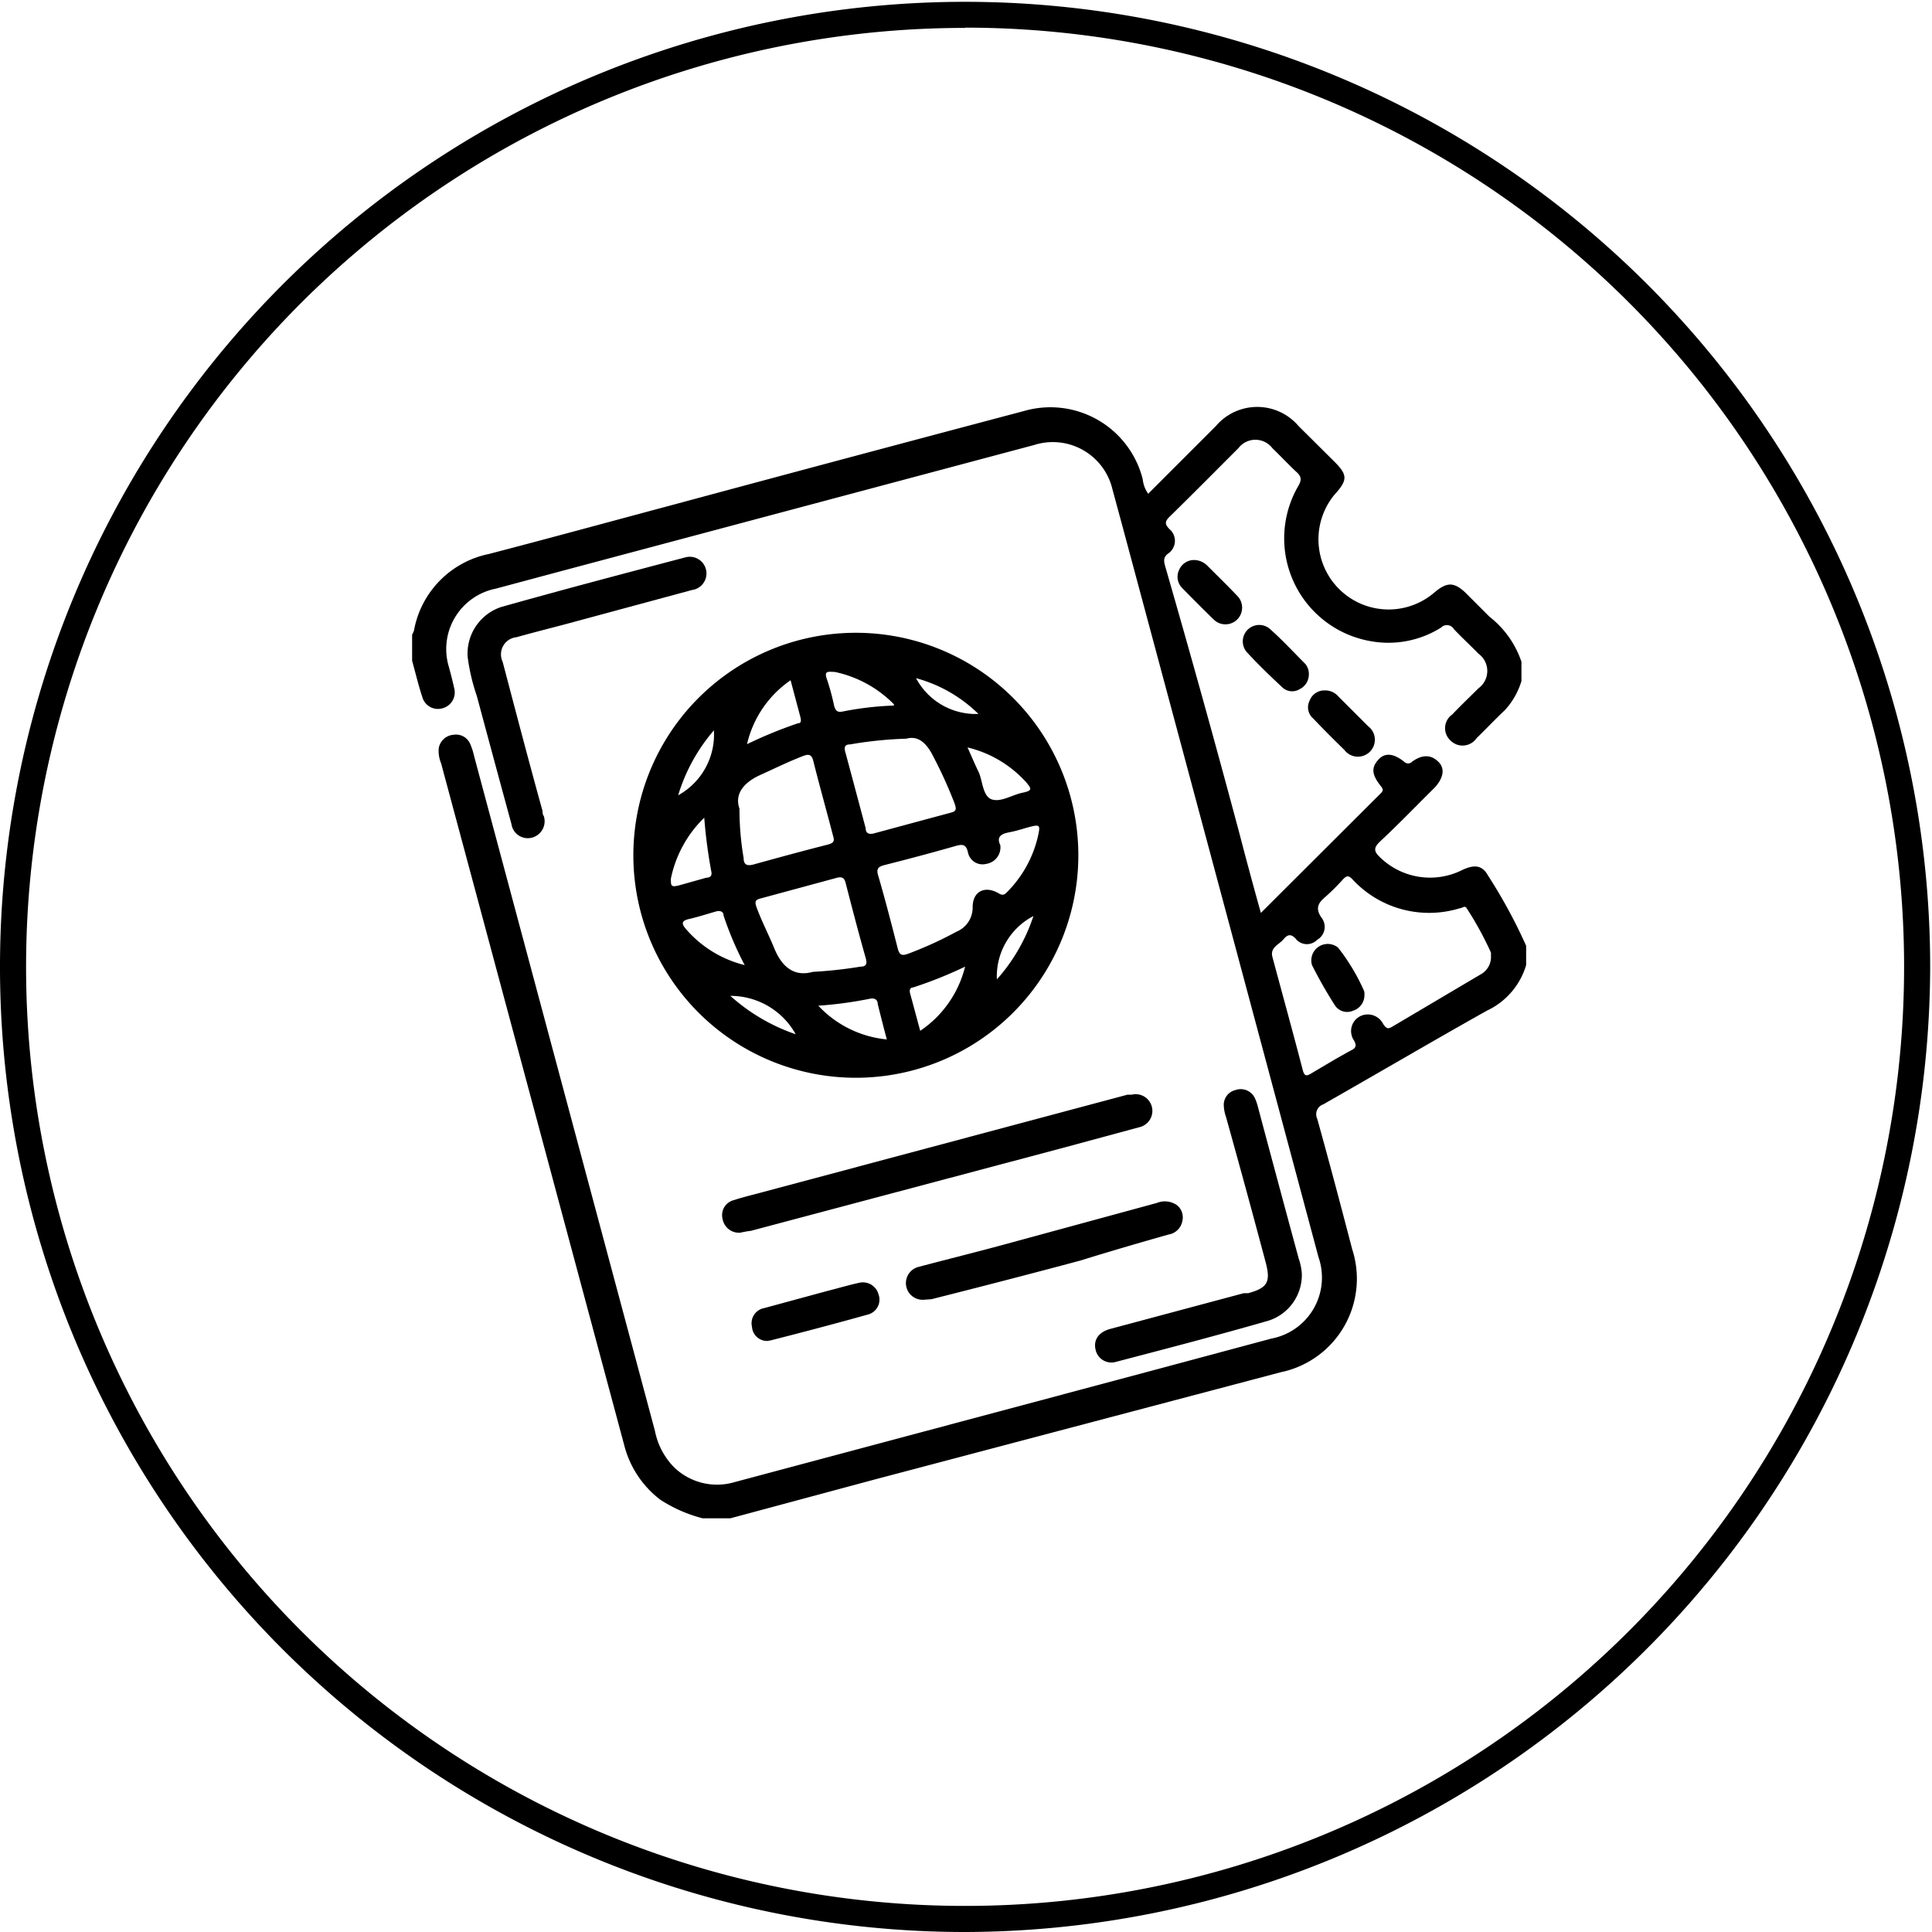 <svg viewBox="0 0 74.07 74.07" xmlns="http://www.w3.org/2000/svg"><path d="m37 74.07a37 37 0 1 1 37-37 37.08 37.08 0 0 1 -37 37zm0-73a36 36 0 1 0 36 35.93 36 36 0 0 0 -36-35.94z"/><path d="m26.94 58.21a5.47 5.47 0 0 1 -1.62-.71 3.81 3.81 0 0 1 -1.39-2.1l-5.73-21.34-1.29-4.8a1.22 1.22 0 0 1 -.09-.57.62.62 0 0 1 .57-.52.59.59 0 0 1 .64.36 2.57 2.57 0 0 1 .15.47l6.93 25.86a2.74 2.74 0 0 0 .75 1.41 2.37 2.37 0 0 0 2.31.55l16.36-4.37 4.21-1.13a2.38 2.38 0 0 0 1.81-3.12q-3.75-14-7.51-28l-.39-1.44a2.35 2.35 0 0 0 -3-1.7l-18 4.8-2.65.71a2.36 2.36 0 0 0 -1.79 3c.07.26.14.53.2.8a.63.63 0 0 1 -.43.78.62.62 0 0 1 -.79-.43c-.15-.45-.26-.92-.39-1.39v-1a1 1 0 0 0 .07-.15 3.66 3.66 0 0 1 2.87-2.94c2.34-.61 4.68-1.25 7-1.87q6.75-1.82 13.51-3.61a3.65 3.65 0 0 1 4.56 2.61 1.17 1.17 0 0 0 .21.56l2.59-2.59a2.08 2.08 0 0 1 3.18 0l1.36 1.35c.52.52.53.71 0 1.29a2.69 2.69 0 0 0 3.86 3.72c.47-.39.73-.38 1.15 0l.94.94a3.69 3.69 0 0 1 1.23 1.73v.74a2.86 2.86 0 0 1 -.63 1.11c-.37.35-.72.72-1.09 1.08a.65.65 0 0 1 -1 .09.64.64 0 0 1 .07-1c.32-.34.66-.66 1-1a.82.82 0 0 0 0-1.33c-.31-.32-.64-.62-.94-.94a.31.31 0 0 0 -.49-.06 3.8 3.8 0 0 1 -2.71.52 4 4 0 0 1 -2.77-5.94c.14-.24.13-.37-.07-.55s-.61-.61-.92-.91a.82.82 0 0 0 -1.3 0c-.88.88-1.76 1.77-2.65 2.64-.18.18-.17.28 0 .46a.59.59 0 0 1 0 .91c-.26.17-.21.33-.15.55q1.5 5.2 2.85 10.26c.26 1 .53 2 .81 3l4.6-4.59c.1-.1.09-.16 0-.27-.35-.44-.37-.7-.11-1s.59-.26 1 .06a.21.21 0 0 0 .31 0c.39-.28.72-.27 1 0s.19.64-.14 1c-.7.69-1.38 1.4-2.1 2.07-.25.24-.22.38 0 .59a2.75 2.75 0 0 0 3.15.5c.48-.23.78-.19 1 .21a20 20 0 0 1 1.46 2.69v.74a2.81 2.81 0 0 1 -1.51 1.75c-2.1 1.18-4.18 2.4-6.27 3.59a.4.4 0 0 0 -.23.55c.46 1.65.9 3.31 1.34 5a3.66 3.66 0 0 1 -2.74 4.72l-15.56 4.11-5.54 1.49zm30.22-21.59a.46.46 0 0 0 0-.1 12.77 12.77 0 0 0 -.93-1.7c-.07-.12-.17 0-.26 0a4 4 0 0 1 -4.13-1.12c-.14-.14-.21-.13-.34 0a8.47 8.47 0 0 1 -.67.67c-.29.24-.42.45-.16.82a.57.57 0 0 1 -.17.84.55.55 0 0 1 -.79 0c-.23-.28-.37-.18-.52 0s-.5.29-.41.65c.39 1.45.79 2.9 1.17 4.36.06.21.13.23.31.12.51-.3 1-.6 1.54-.89.2-.1.21-.19.11-.38a.64.64 0 0 1 .2-.91.66.66 0 0 1 .92.28c.11.16.17.21.35.1l3.38-2a.76.76 0 0 0 .4-.74z"/><path d="m32.81 41.32a8.53 8.53 0 1 1 8.53-8.71 8.53 8.53 0 0 1 -8.53 8.71zm5.54-8.92a.64.64 0 0 1 -.54.72.57.57 0 0 1 -.7-.44c-.07-.31-.2-.32-.46-.25-.91.26-1.81.5-2.72.73-.24.06-.35.13-.26.41.27.93.51 1.86.75 2.8.07.26.17.28.41.19a14.47 14.47 0 0 0 1.84-.84 1 1 0 0 0 .62-.94c0-.61.47-.84 1-.53.12.07.18.07.27 0a4.44 4.44 0 0 0 1.22-2.13c.12-.53.11-.53-.44-.38-.2.06-.4.12-.6.16s-.59.1-.39.5zm-3.6-4.08a15.14 15.14 0 0 0 -2.16.22c-.19 0-.24.09-.18.3.27 1 .52 1.94.78 2.92 0 .19.13.24.32.19 1-.27 2-.54 2.93-.79.25-.06.22-.16.16-.35a17.3 17.3 0 0 0 -.82-1.81c-.25-.5-.57-.81-1.03-.68zm-3.59 8.94a17.07 17.07 0 0 0 1.83-.2c.23 0 .26-.12.2-.33-.27-.95-.52-1.91-.77-2.88-.05-.21-.16-.25-.36-.19l-2.88.78c-.22.05-.25.12-.18.33.2.55.47 1.06.69 1.6.31.75.8 1.08 1.47.89zm-2.81-6.26a11.22 11.22 0 0 0 .16 1.9c0 .26.14.31.39.24.94-.26 1.89-.52 2.84-.76.2-.06.27-.11.2-.33-.26-1-.52-1.92-.76-2.88-.06-.24-.17-.27-.38-.19-.57.22-1.12.49-1.67.74s-.99.68-.78 1.28zm5.92-4a4.47 4.47 0 0 0 -2.27-1.24c-.23 0-.43-.07-.29.3a9.17 9.17 0 0 1 .27 1c.05.18.12.26.32.22a12.22 12.22 0 0 1 1.97-.23zm2.8 1.6c.17.38.3.69.45 1s.15.94.51 1.05.78-.18 1.18-.26.32-.17.14-.39a4.41 4.41 0 0 0 -2.28-1.35zm-5.74 9.91a4.13 4.13 0 0 0 2.67 1.34c-.13-.48-.24-.92-.35-1.36 0-.16-.12-.24-.3-.2a15.27 15.27 0 0 1 -2.02.27zm5.67-1.45a16.2 16.2 0 0 1 -2 .8c-.11 0-.14.1-.11.22.13.47.25.93.39 1.44a4.17 4.17 0 0 0 1.72-2.46zm-8.45-.06a12.58 12.58 0 0 1 -.81-1.9c0-.17-.16-.2-.31-.15-.35.1-.69.21-1 .28s-.31.18-.13.39a4.35 4.35 0 0 0 2.25 1.38zm-1.55-5.65a4.51 4.51 0 0 0 -1.28 2.34c0 .26 0 .33.29.26l1.07-.3c.14 0 .23-.07.19-.24a19.49 19.49 0 0 1 -.27-2.06zm3.31-5.27a4.09 4.09 0 0 0 -1.67 2.45 17.11 17.11 0 0 1 1.95-.8c.15 0 .12-.14.09-.26zm.2 13.58a2.86 2.86 0 0 0 -2.51-1.48 7.28 7.28 0 0 0 2.53 1.48zm7-12.29a5.44 5.44 0 0 0 -2.39-1.37 2.59 2.59 0 0 0 2.42 1.37zm.68 10.21a6.88 6.88 0 0 0 1.43-2.46 2.61 2.61 0 0 0 -1.4 2.46zm-10.82-9.58a6.83 6.83 0 0 0 -1.37 2.49 2.66 2.66 0 0 0 1.37-2.49z"/><path d="m28.38 47.26a.64.64 0 0 1 -.68-.54.59.59 0 0 1 .44-.71c.36-.12.72-.2 1.08-.3l14-3.74h.16a.64.64 0 1 1 .32 1.24l-2.92.79-12 3.19c-.11.01-.27.04-.4.07z"/><path d="m17.93 25.19a1.88 1.88 0 0 1 1.29-1.92c2.34-.66 4.7-1.28 7.05-1.9a.64.64 0 1 1 .26 1.25l-4.81 1.3c-.64.17-1.28.33-1.92.51a.66.66 0 0 0 -.53.94c.5 1.9 1 3.81 1.53 5.72 0 .06 0 .13.05.2a.65.65 0 0 1 -.48.83.63.63 0 0 1 -.76-.52q-.67-2.46-1.33-4.92a7.52 7.52 0 0 1 -.35-1.49z"/><path d="m49.91 48.82a1.84 1.84 0 0 1 -1.27 1.81c-1.94.56-3.9 1.07-5.85 1.58a.62.62 0 0 1 -.79-.48c-.08-.36.12-.66.56-.78l5.12-1.37h.17c.74-.2.87-.43.68-1.16q-.75-2.82-1.53-5.61a1.42 1.42 0 0 1 -.08-.4.58.58 0 0 1 .45-.62.6.6 0 0 1 .74.31 1.92 1.92 0 0 1 .11.31q.78 2.93 1.57 5.84a2.24 2.24 0 0 1 .12.57z"/><path d="m35.42 49.83a.64.64 0 0 1 -.2-1.26c1.09-.29 2.19-.56 3.29-.86l5.84-1.59a.81.81 0 0 1 .78.09.6.6 0 0 1 .2.6.64.64 0 0 1 -.53.52c-1.13.32-2.26.65-3.39 1-1.9.51-3.8 1-5.7 1.48z"/><path d="m29.42 51.41a.58.58 0 0 1 -.59-.54.59.59 0 0 1 .47-.72l2.43-.66c.4-.1.8-.22 1.21-.31a.62.62 0 0 1 .74.44.59.59 0 0 1 -.38.77c-1.25.35-2.5.68-3.76 1z"/><path d="m50.79 26.47a.66.66 0 0 1 .52.23l1.14 1.14a.65.65 0 1 1 -.91.91c-.41-.4-.81-.8-1.2-1.21a.56.56 0 0 1 -.13-.68.6.6 0 0 1 .58-.39z"/><path d="m45.77 21.47a.73.73 0 0 1 .52.22c.38.38.77.76 1.14 1.15a.64.64 0 1 1 -.91.9c-.4-.39-.79-.78-1.18-1.18a.61.61 0 0 1 -.13-.72.62.62 0 0 1 .56-.37z"/><path d="m50.18 25.85a.63.63 0 0 1 -.35.57.55.55 0 0 1 -.66-.06c-.47-.44-.94-.89-1.38-1.37a.63.63 0 0 1 .87-.9c.49.43.93.91 1.39 1.37a.61.61 0 0 1 .13.39z"/><path d="m52.31 38.16a.62.62 0 0 1 -.44.59.56.56 0 0 1 -.7-.22 17.2 17.2 0 0 1 -.87-1.53.63.63 0 0 1 1-.67 7.74 7.74 0 0 1 1 1.67.51.51 0 0 1 .01.16z"/></svg>